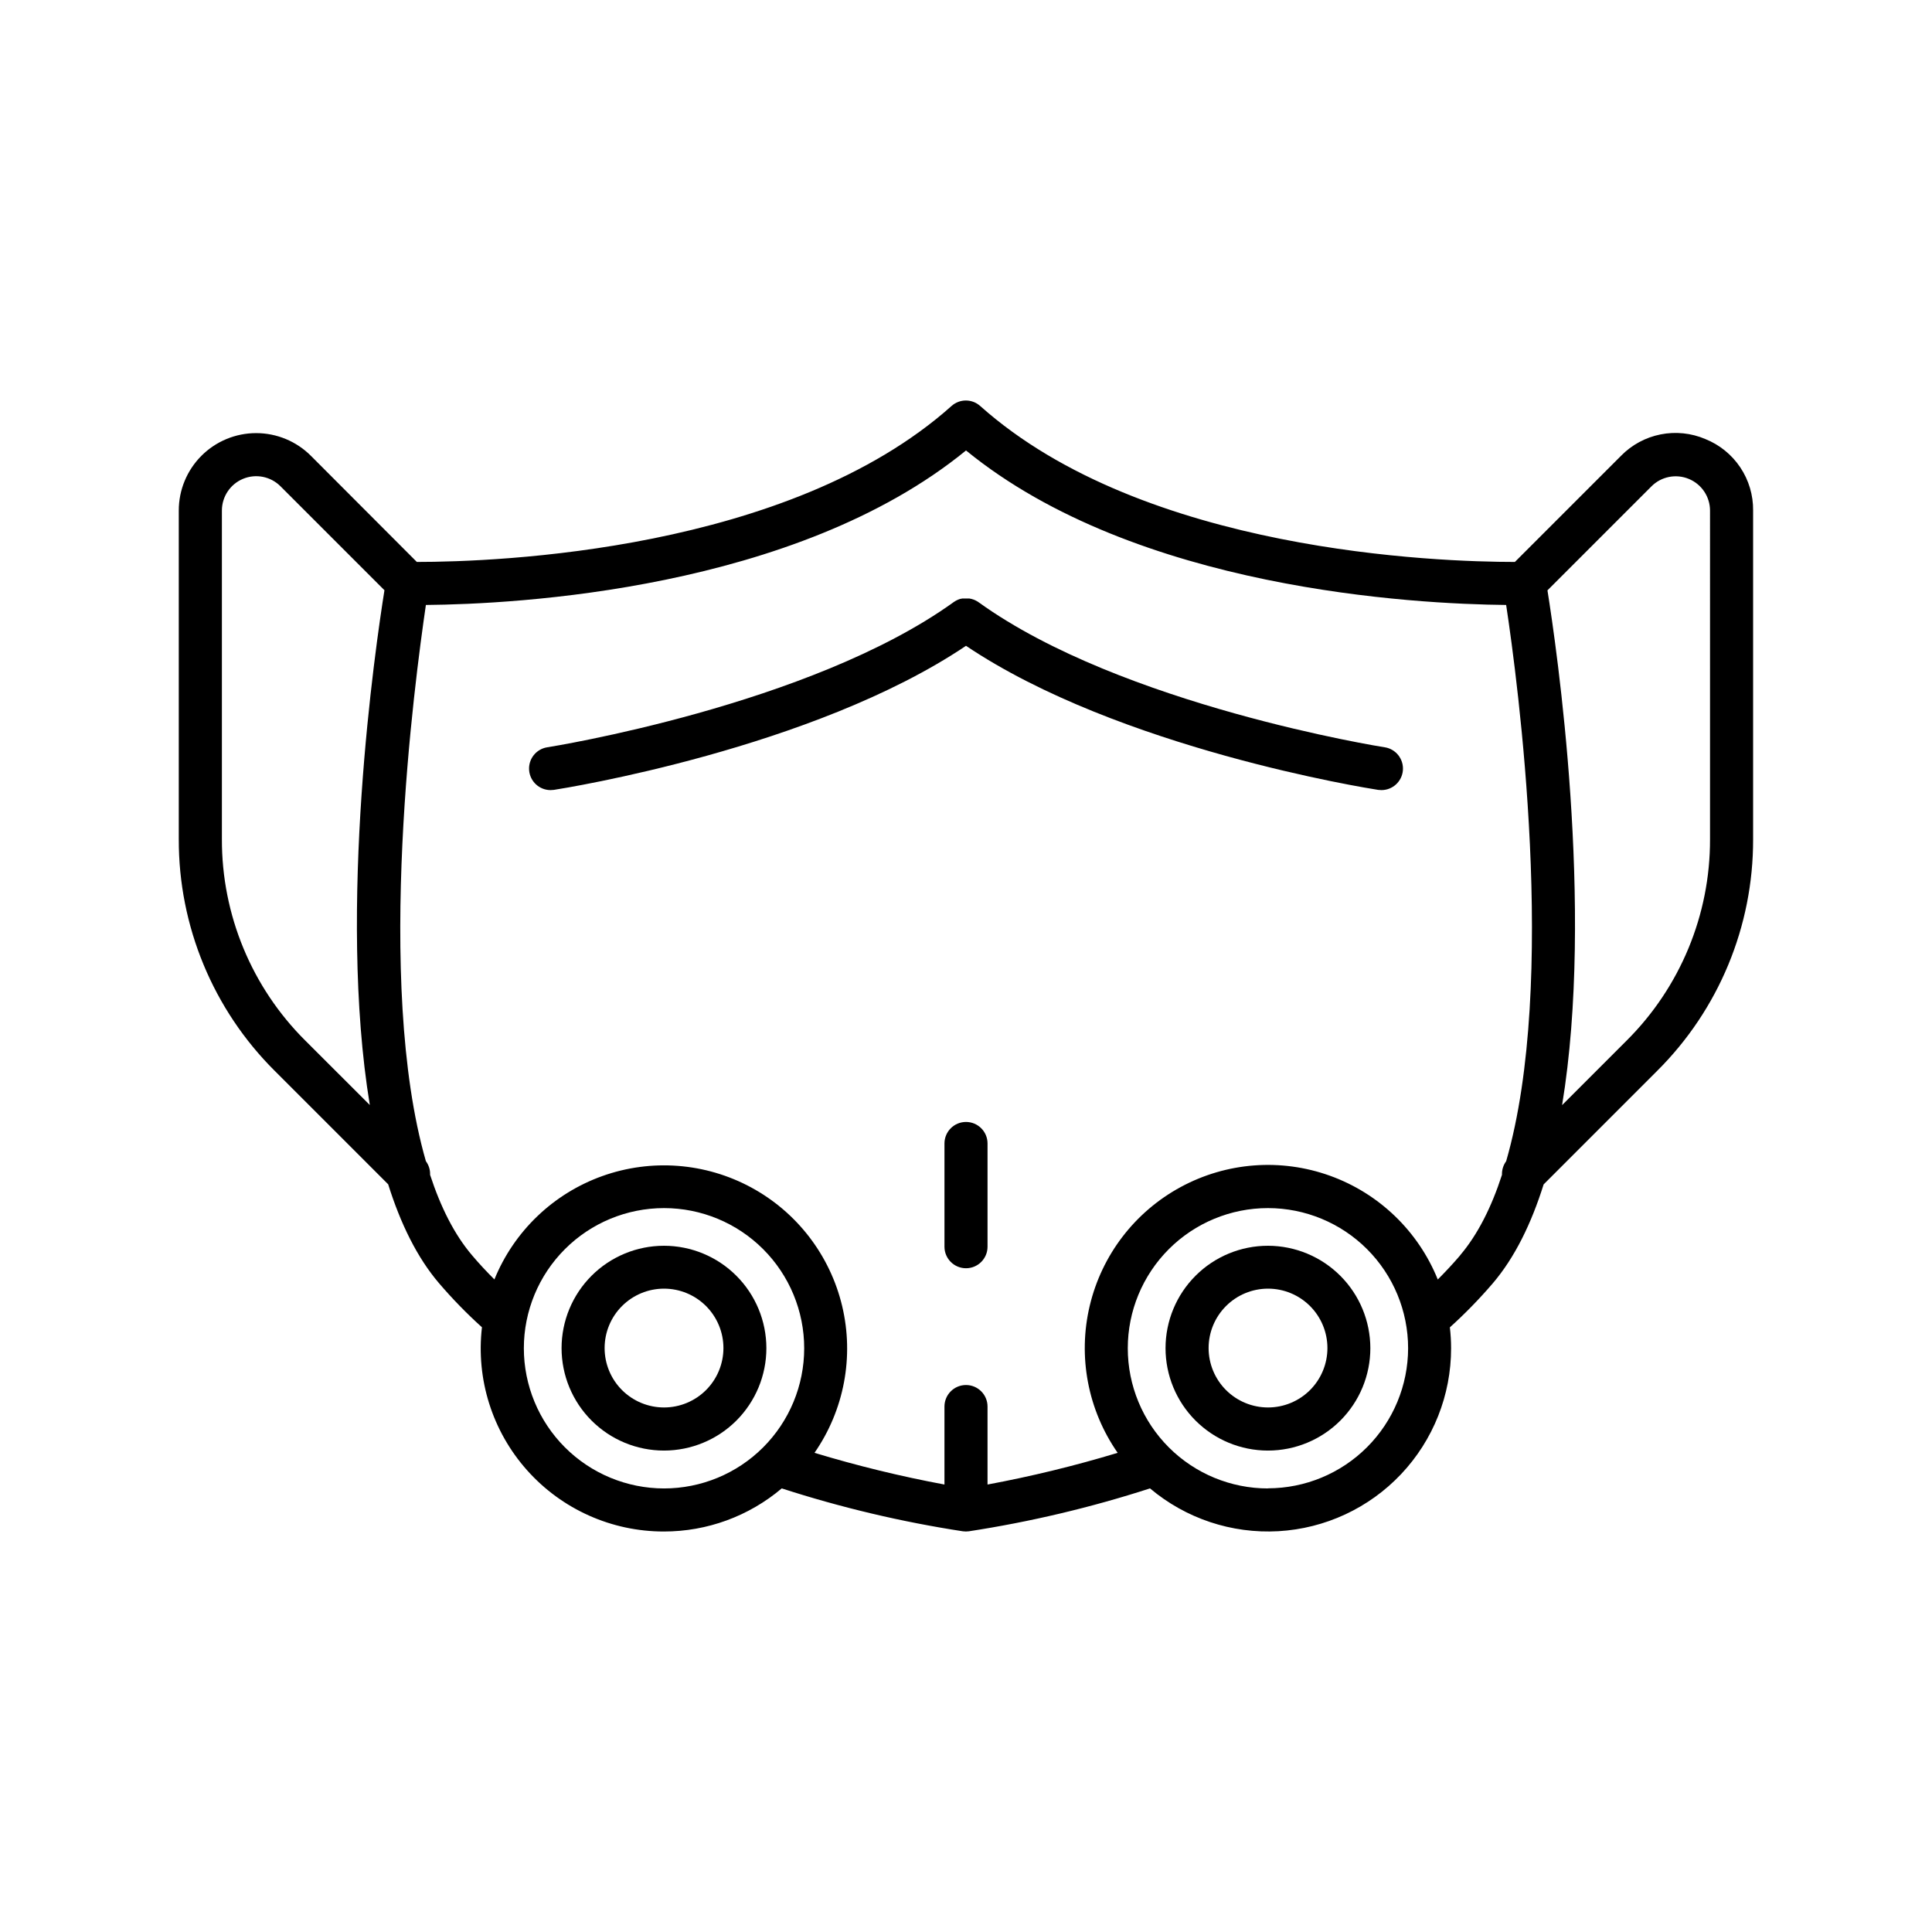 <?xml version="1.0" encoding="UTF-8"?>
<!-- Uploaded to: SVG Repo, www.svgrepo.com, Generator: SVG Repo Mixer Tools -->
<svg fill="#000000" width="800px" height="800px" version="1.1" viewBox="144 144 512 512" xmlns="http://www.w3.org/2000/svg">
 <g>
  <path d="m319.97 474.14c-7.199-0.004-14.102 2.856-19.195 7.941-5.09 5.09-7.953 11.992-7.953 19.191 0 7.199 2.859 14.105 7.949 19.195 5.09 5.09 11.996 7.949 19.195 7.949 7.195-0.004 14.102-2.863 19.191-7.953 5.086-5.094 7.945-11.996 7.941-19.195-0.008-7.195-2.867-14.09-7.953-19.176-5.086-5.086-11.98-7.945-19.176-7.953zm0 42.852c-4.176 0-8.18-1.66-11.133-4.609-2.953-2.953-4.609-6.957-4.609-11.133 0-4.176 1.656-8.18 4.609-11.133 2.953-2.953 6.957-4.613 11.133-4.613s8.18 1.66 11.133 4.613c2.953 2.953 4.613 6.957 4.613 11.133 0 4.176-1.66 8.18-4.613 11.133-2.953 2.949-6.957 4.609-11.133 4.609z"/>
  <path d="m480.04 474.14c-7.199-0.008-14.109 2.848-19.199 7.938-5.094 5.086-7.957 11.992-7.961 19.191-0.004 7.199 2.856 14.102 7.945 19.195 5.09 5.09 11.992 7.953 19.195 7.953 7.199 0 14.102-2.863 19.191-7.953 5.09-5.094 7.949-11.996 7.945-19.195-0.012-7.191-2.871-14.086-7.953-19.168-5.082-5.086-11.977-7.949-19.164-7.961zm0 42.852c-4.176 0-8.184-1.66-11.133-4.609-2.953-2.953-4.613-6.957-4.613-11.133 0-4.176 1.66-8.18 4.613-11.133 2.949-2.953 6.957-4.613 11.133-4.613 4.176 0 8.18 1.66 11.133 4.613 2.949 2.953 4.609 6.957 4.609 11.133 0 4.176-1.66 8.18-4.609 11.133-2.953 2.949-6.957 4.609-11.133 4.609z"/>
  <path d="m400 441.33c-3.152 0-5.707 2.555-5.707 5.707v27.355c0 3.152 2.555 5.707 5.707 5.707s5.707-2.555 5.707-5.707v-27.387c-0.016-3.141-2.566-5.676-5.707-5.676z"/>
  <path d="m510.96 342.04c-0.688-0.098-69.629-11.09-107.53-38.375l-0.07-0.051v0.004c-0.133-0.102-0.277-0.195-0.422-0.277l-0.168-0.09-0.316-0.168-0.254-0.109-0.246-0.098-0.297-0.09-0.234-0.07-0.297-0.059-0.246-0.051h-1.809c-0.148 0-0.285 0.051-0.422 0.09h-0.117l-0.395 0.129-0.168 0.07-0.324 0.137v0.004c-0.098 0.039-0.188 0.086-0.277 0.137l-0.195 0.109c-0.148 0.082-0.289 0.176-0.426 0.273l-0.07 0.051c-38.008 27.344-106.96 38.336-107.65 38.434-2.941 0.461-5.031 3.106-4.805 6.074 0.227 2.969 2.695 5.262 5.672 5.273 0.297 0 0.594-0.02 0.887-0.059 2.863-0.441 68.715-10.941 109.22-38.18 40.512 27.238 106.35 37.738 109.22 38.18h0.004c0.293 0.039 0.586 0.059 0.883 0.059 2.977-0.012 5.449-2.305 5.676-5.273 0.223-2.969-1.867-5.613-4.809-6.074z"/>
  <path d="m595.93 260.35c-3.738-1.594-7.875-2.023-11.859-1.227-3.988 0.793-7.644 2.769-10.488 5.676l-28.121 28.121c-20.172 0-98.273-2.559-141.7-41.328h-0.004c-2.16-1.938-5.434-1.938-7.594 0-43.117 38.504-120.51 41.328-141.7 41.328l-28.066-28.121c-3.844-3.852-9.062-6.016-14.504-6.019s-10.66 2.156-14.508 6.004c-3.848 3.848-6.012 9.066-6.008 14.508v87.105c-0.062 23.043 9.098 45.152 25.438 61.402l30.051 30.051c3.258 10.383 7.656 19.406 13.5 26.242 3.531 4.125 7.324 8.016 11.355 11.652-1.609 13.758 2.742 27.543 11.957 37.887 9.211 10.34 22.41 16.25 36.258 16.234 11.438 0.008 22.504-4.039 31.234-11.426 15.68 5.074 31.746 8.879 48.039 11.375h0.078c0.449 0.066 0.906 0.066 1.355 0h0.082c16.289-2.5 32.355-6.305 48.039-11.375 9.477 7.988 21.656 12.047 34.031 11.344 12.375-0.707 24.016-6.121 32.523-15.137 8.508-9.016 13.246-20.945 13.234-33.344 0-1.852-0.109-3.699-0.324-5.539 4.027-3.633 7.816-7.523 11.348-11.641 5.844-6.84 10.242-15.852 13.5-26.242l30.051-30.051v-0.004c16.359-16.25 25.527-38.371 25.465-61.43v-87.105c0.047-4.066-1.141-8.051-3.402-11.43-2.262-3.383-5.492-6-9.27-7.512zm-371.03 159.41c-14.188-14.117-22.141-33.32-22.094-53.332v-87.137c0-3.676 2.219-6.996 5.617-8.402 3.398-1.406 7.312-0.625 9.91 1.98l27.551 27.551c-2.402 15.035-12.496 84.141-3.879 136.42zm57.93 81.543h-0.004c0-9.852 3.914-19.301 10.883-26.266 6.965-6.969 16.414-10.879 26.27-10.879 9.852 0 19.301 3.914 26.266 10.883s10.879 16.418 10.875 26.27c0 9.852-3.918 19.301-10.887 26.266-6.965 6.965-16.418 10.875-26.27 10.875-9.852-0.012-19.297-3.934-26.262-10.902-6.961-6.973-10.875-16.422-10.875-26.273zm197.2 37.145v0.004c-9.855 0-19.305-3.91-26.273-10.875-6.969-6.965-10.883-16.414-10.883-26.266-0.004-9.852 3.91-19.301 10.875-26.27 6.965-6.969 16.414-10.883 26.266-10.883 9.852 0 19.301 3.91 26.27 10.879 6.965 6.965 10.879 16.414 10.879 26.266-0.016 9.844-3.938 19.277-10.898 26.234-6.961 6.957-16.395 10.871-26.234 10.883zm50.902-61.738c-1.879 2.203-3.867 4.32-5.902 6.367l-0.004 0.004c-5.176-12.816-15.57-22.82-28.574-27.5-13.008-4.68-27.391-3.59-39.547 2.992-12.156 6.578-20.93 18.031-24.117 31.48-3.191 13.449-0.496 27.621 7.406 38.961-11.332 3.43-22.848 6.234-34.488 8.402v-20.664c0-3.152-2.555-5.707-5.707-5.707-3.152 0-5.707 2.555-5.707 5.707v20.664c-11.625-2.168-23.121-4.973-34.441-8.402 7.863-11.34 10.527-25.488 7.328-38.906-3.203-13.422-11.961-24.848-24.094-31.418s-26.484-7.668-39.477-3.019c-12.988 4.652-23.383 14.613-28.586 27.391-2.055-2.055-4.043-4.172-5.902-6.375-4.715-5.519-8.363-12.84-11.141-21.344 0.055-1.297-0.34-2.57-1.113-3.613-13.676-47.508-2.953-127.23 0-147.41 23.617-0.207 97.84-3.938 143.14-40.945 45.145 36.879 119.06 40.707 143.14 40.945 3.059 20.172 13.727 99.914 0 147.42l-0.004 0.004c-0.762 1.039-1.148 2.305-1.102 3.59-2.754 8.504-6.406 15.824-11.117 21.355zm66.242-110.29v0.004c0.051 20.012-7.906 39.215-22.09 53.332l-17.113 17.113c8.621-52.281-1.477-121.39-3.879-136.42l27.555-27.555c2.598-2.606 6.512-3.387 9.91-1.977 3.402 1.406 5.617 4.723 5.617 8.402z"/>
 </g>
</svg>